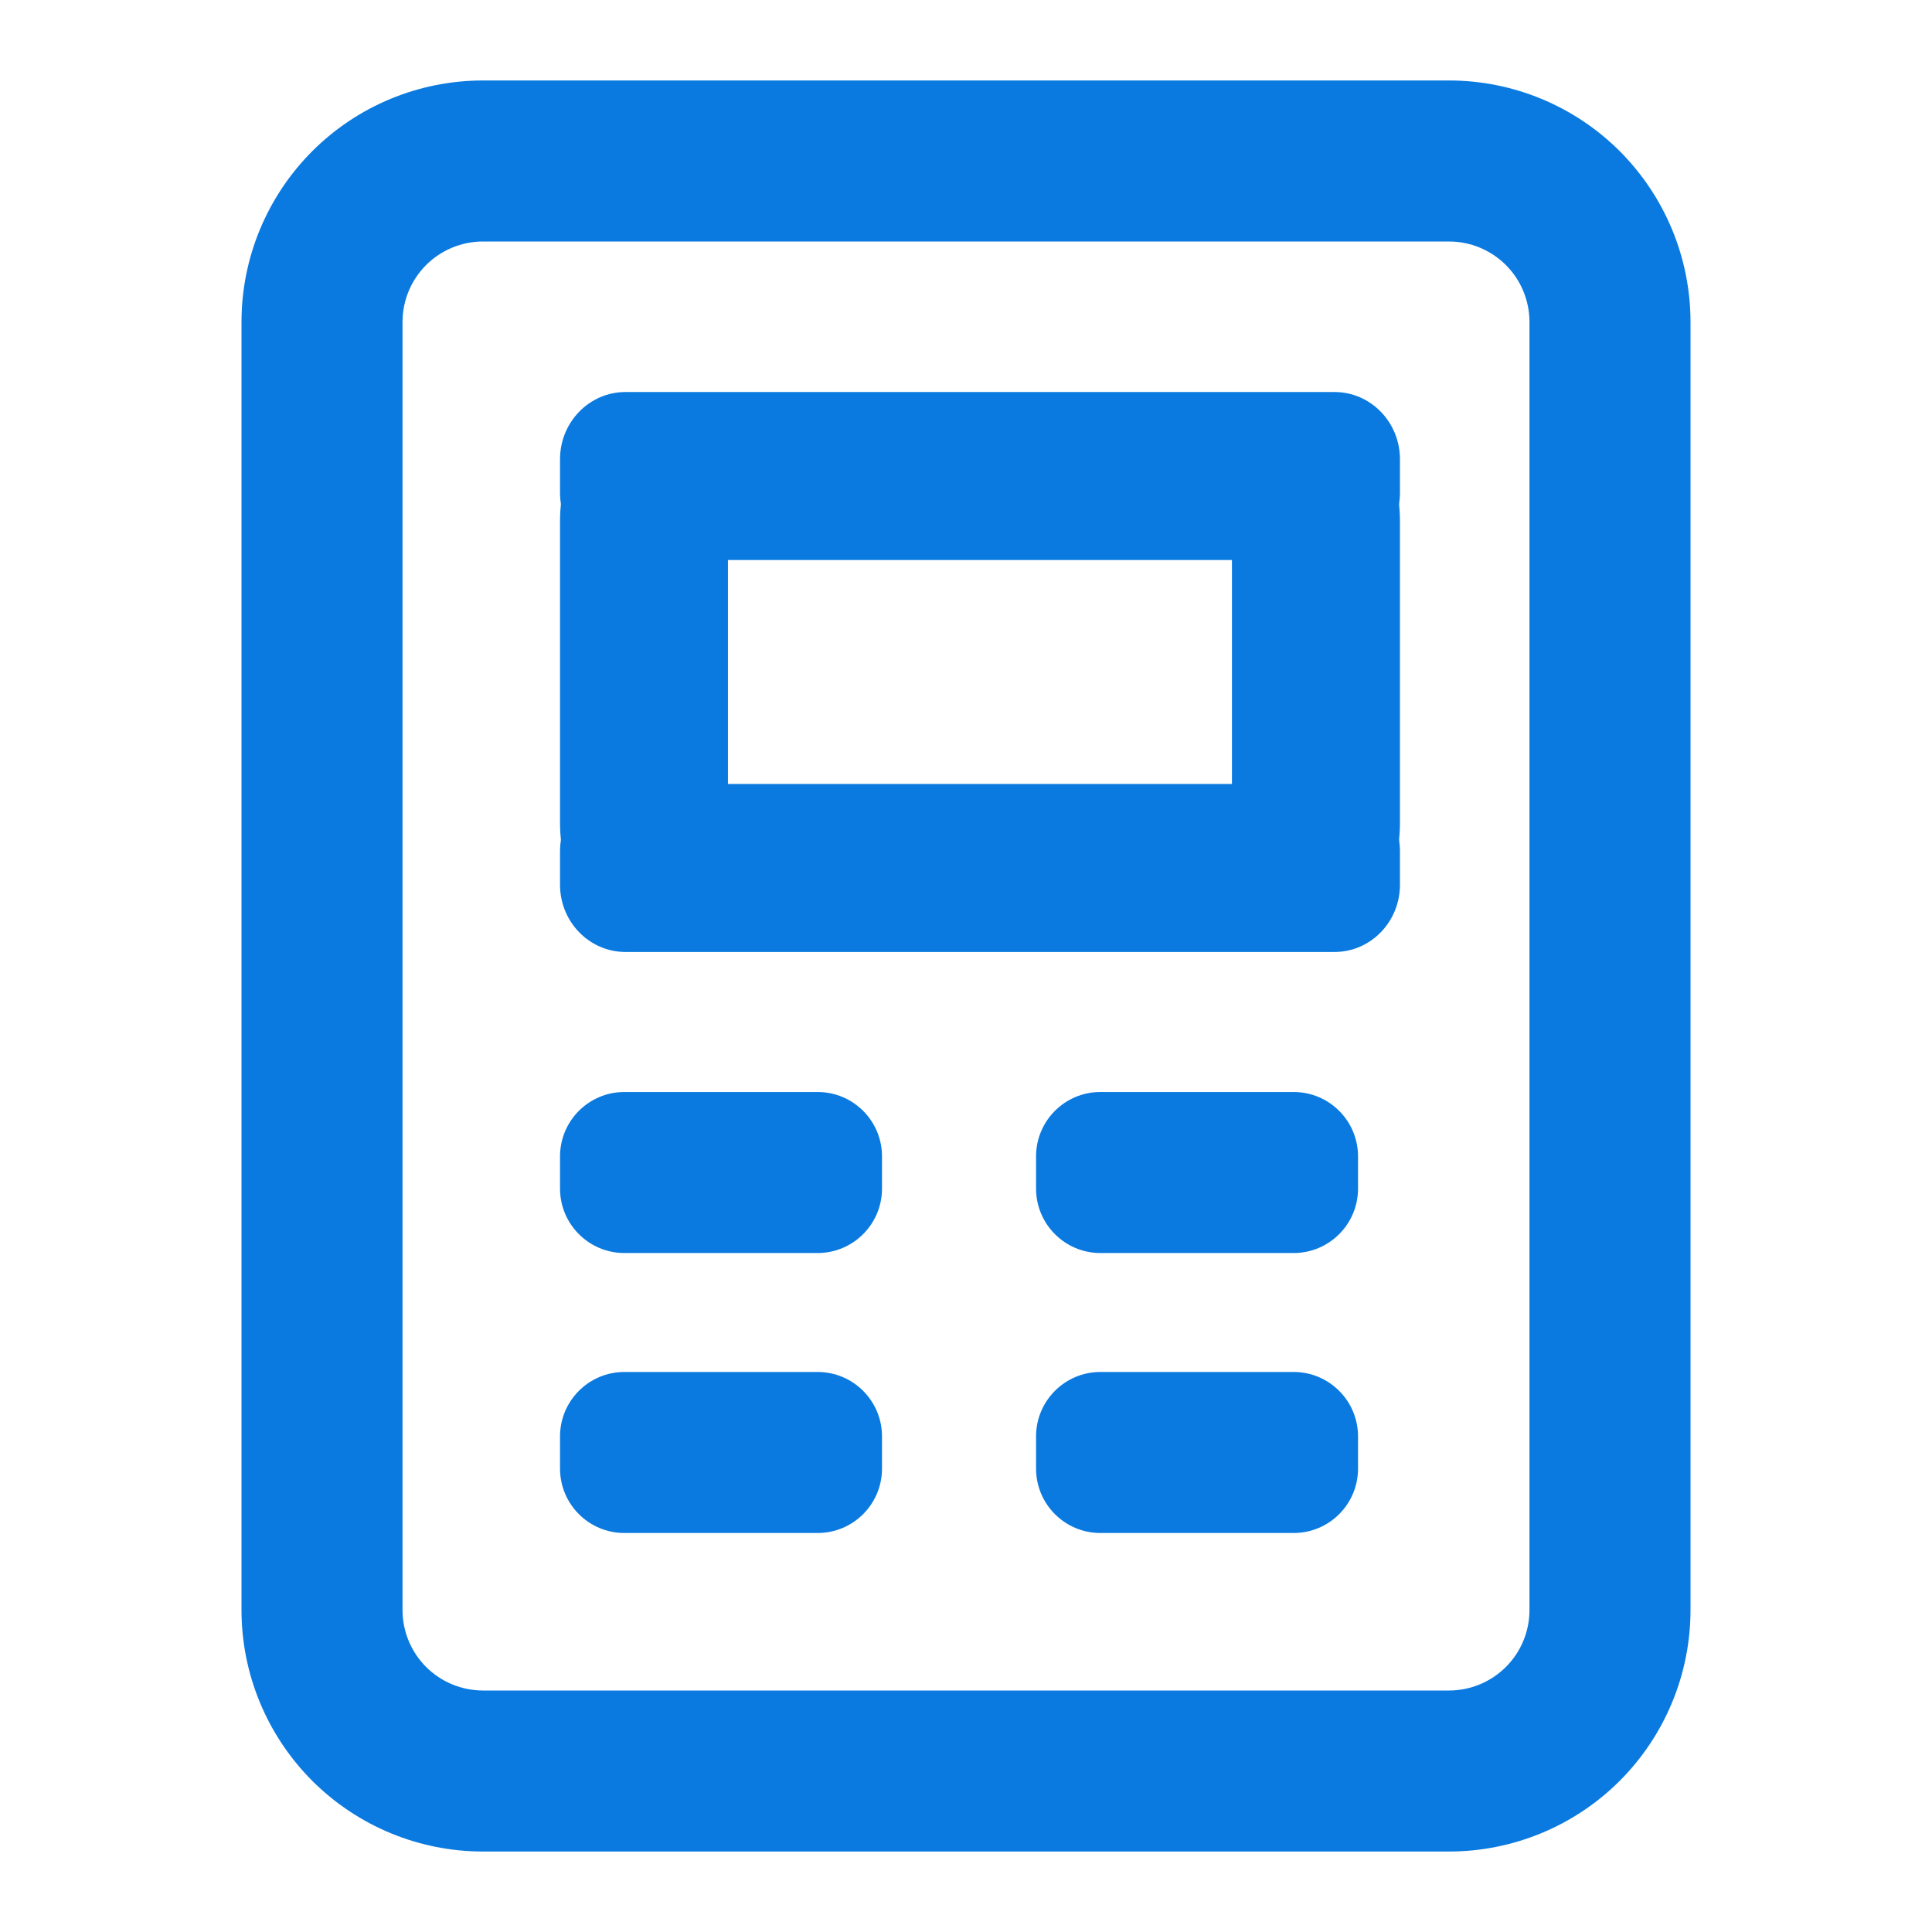<svg width="23" height="23" viewBox="0 0 23 23" fill="none" xmlns="http://www.w3.org/2000/svg">
<path d="M17.25 0.958H5.75C4.987 0.958 4.256 1.261 3.717 1.8C3.178 2.34 2.875 3.071 2.875 3.833V19.167C2.875 19.929 3.178 20.66 3.717 21.2C4.256 21.739 4.987 22.042 5.75 22.042H17.25C18.012 22.042 18.744 21.739 19.283 21.2C19.822 20.66 20.125 19.929 20.125 19.167V3.833C20.125 3.071 19.822 2.34 19.283 1.8C18.744 1.261 18.012 0.958 17.25 0.958ZM18.208 19.167C18.208 19.421 18.107 19.665 17.928 19.844C17.748 20.024 17.504 20.125 17.25 20.125H5.75C5.496 20.125 5.252 20.024 5.072 19.844C4.893 19.665 4.792 19.421 4.792 19.167V3.833C4.792 3.579 4.893 3.335 5.072 3.156C5.252 2.976 5.496 2.875 5.75 2.875H17.25C17.504 2.875 17.748 2.976 17.928 3.156C18.107 3.335 18.208 3.579 18.208 3.833V19.167Z" fill="#0A7AE0"/>
<path d="M9.733 16.333H7.433C7.01 16.333 6.667 16.677 6.667 17.1V17.483C6.667 17.907 7.01 18.25 7.433 18.25H9.733C10.157 18.25 10.5 17.907 10.5 17.483V17.1C10.5 16.677 10.157 16.333 9.733 16.333Z" fill="#0A7AE0"/>
<path d="M15.4 16.333H13.1C12.677 16.333 12.334 16.677 12.334 17.1V17.483C12.334 17.907 12.677 18.25 13.1 18.25H15.4C15.824 18.25 16.167 17.907 16.167 17.483V17.1C16.167 16.677 15.824 16.333 15.4 16.333Z" fill="#0A7AE0"/>
<path d="M9.733 13H7.433C7.01 13 6.667 13.343 6.667 13.767V14.15C6.667 14.573 7.01 14.917 7.433 14.917H9.733C10.157 14.917 10.5 14.573 10.5 14.15V13.767C10.5 13.343 10.157 13 9.733 13Z" fill="#0A7AE0"/>
<path d="M8.666 9.8L8.666 6.2C8.666 5.537 8.308 5 7.867 5L7.466 5C7.025 5 6.667 5.537 6.667 6.2L6.667 9.8C6.667 10.463 7.025 11 7.466 11L7.867 11C8.308 11 8.666 10.463 8.666 9.8Z" fill="#0A7AE0"/>
<path d="M16.666 9.8L16.666 6.2C16.666 5.537 16.308 5 15.867 5L15.466 5C15.025 5 14.666 5.537 14.666 6.2L14.666 9.8C14.666 10.463 15.025 11 15.466 11L15.867 11C16.308 11 16.666 10.463 16.666 9.8Z" fill="#0A7AE0"/>
<path d="M15.887 4.667H7.446C7.016 4.667 6.667 5.025 6.667 5.467V5.867C6.667 6.309 7.016 6.667 7.446 6.667H15.887C16.317 6.667 16.666 6.309 16.666 5.867V5.467C16.666 5.025 16.317 4.667 15.887 4.667Z" fill="#0A7AE0"/>
<path d="M15.887 9.333H7.446C7.016 9.333 6.667 9.692 6.667 10.133V10.533C6.667 10.975 7.016 11.333 7.446 11.333H15.887C16.317 11.333 16.666 10.975 16.666 10.533V10.133C16.666 9.692 16.317 9.333 15.887 9.333Z" fill="#0A7AE0"/>
<path d="M15.4 13H13.1C12.677 13 12.334 13.343 12.334 13.767V14.15C12.334 14.573 12.677 14.917 13.1 14.917H15.4C15.824 14.917 16.167 14.573 16.167 14.15V13.767C16.167 13.343 15.824 13 15.4 13Z" fill="#0A7AE0"/>
</svg>

